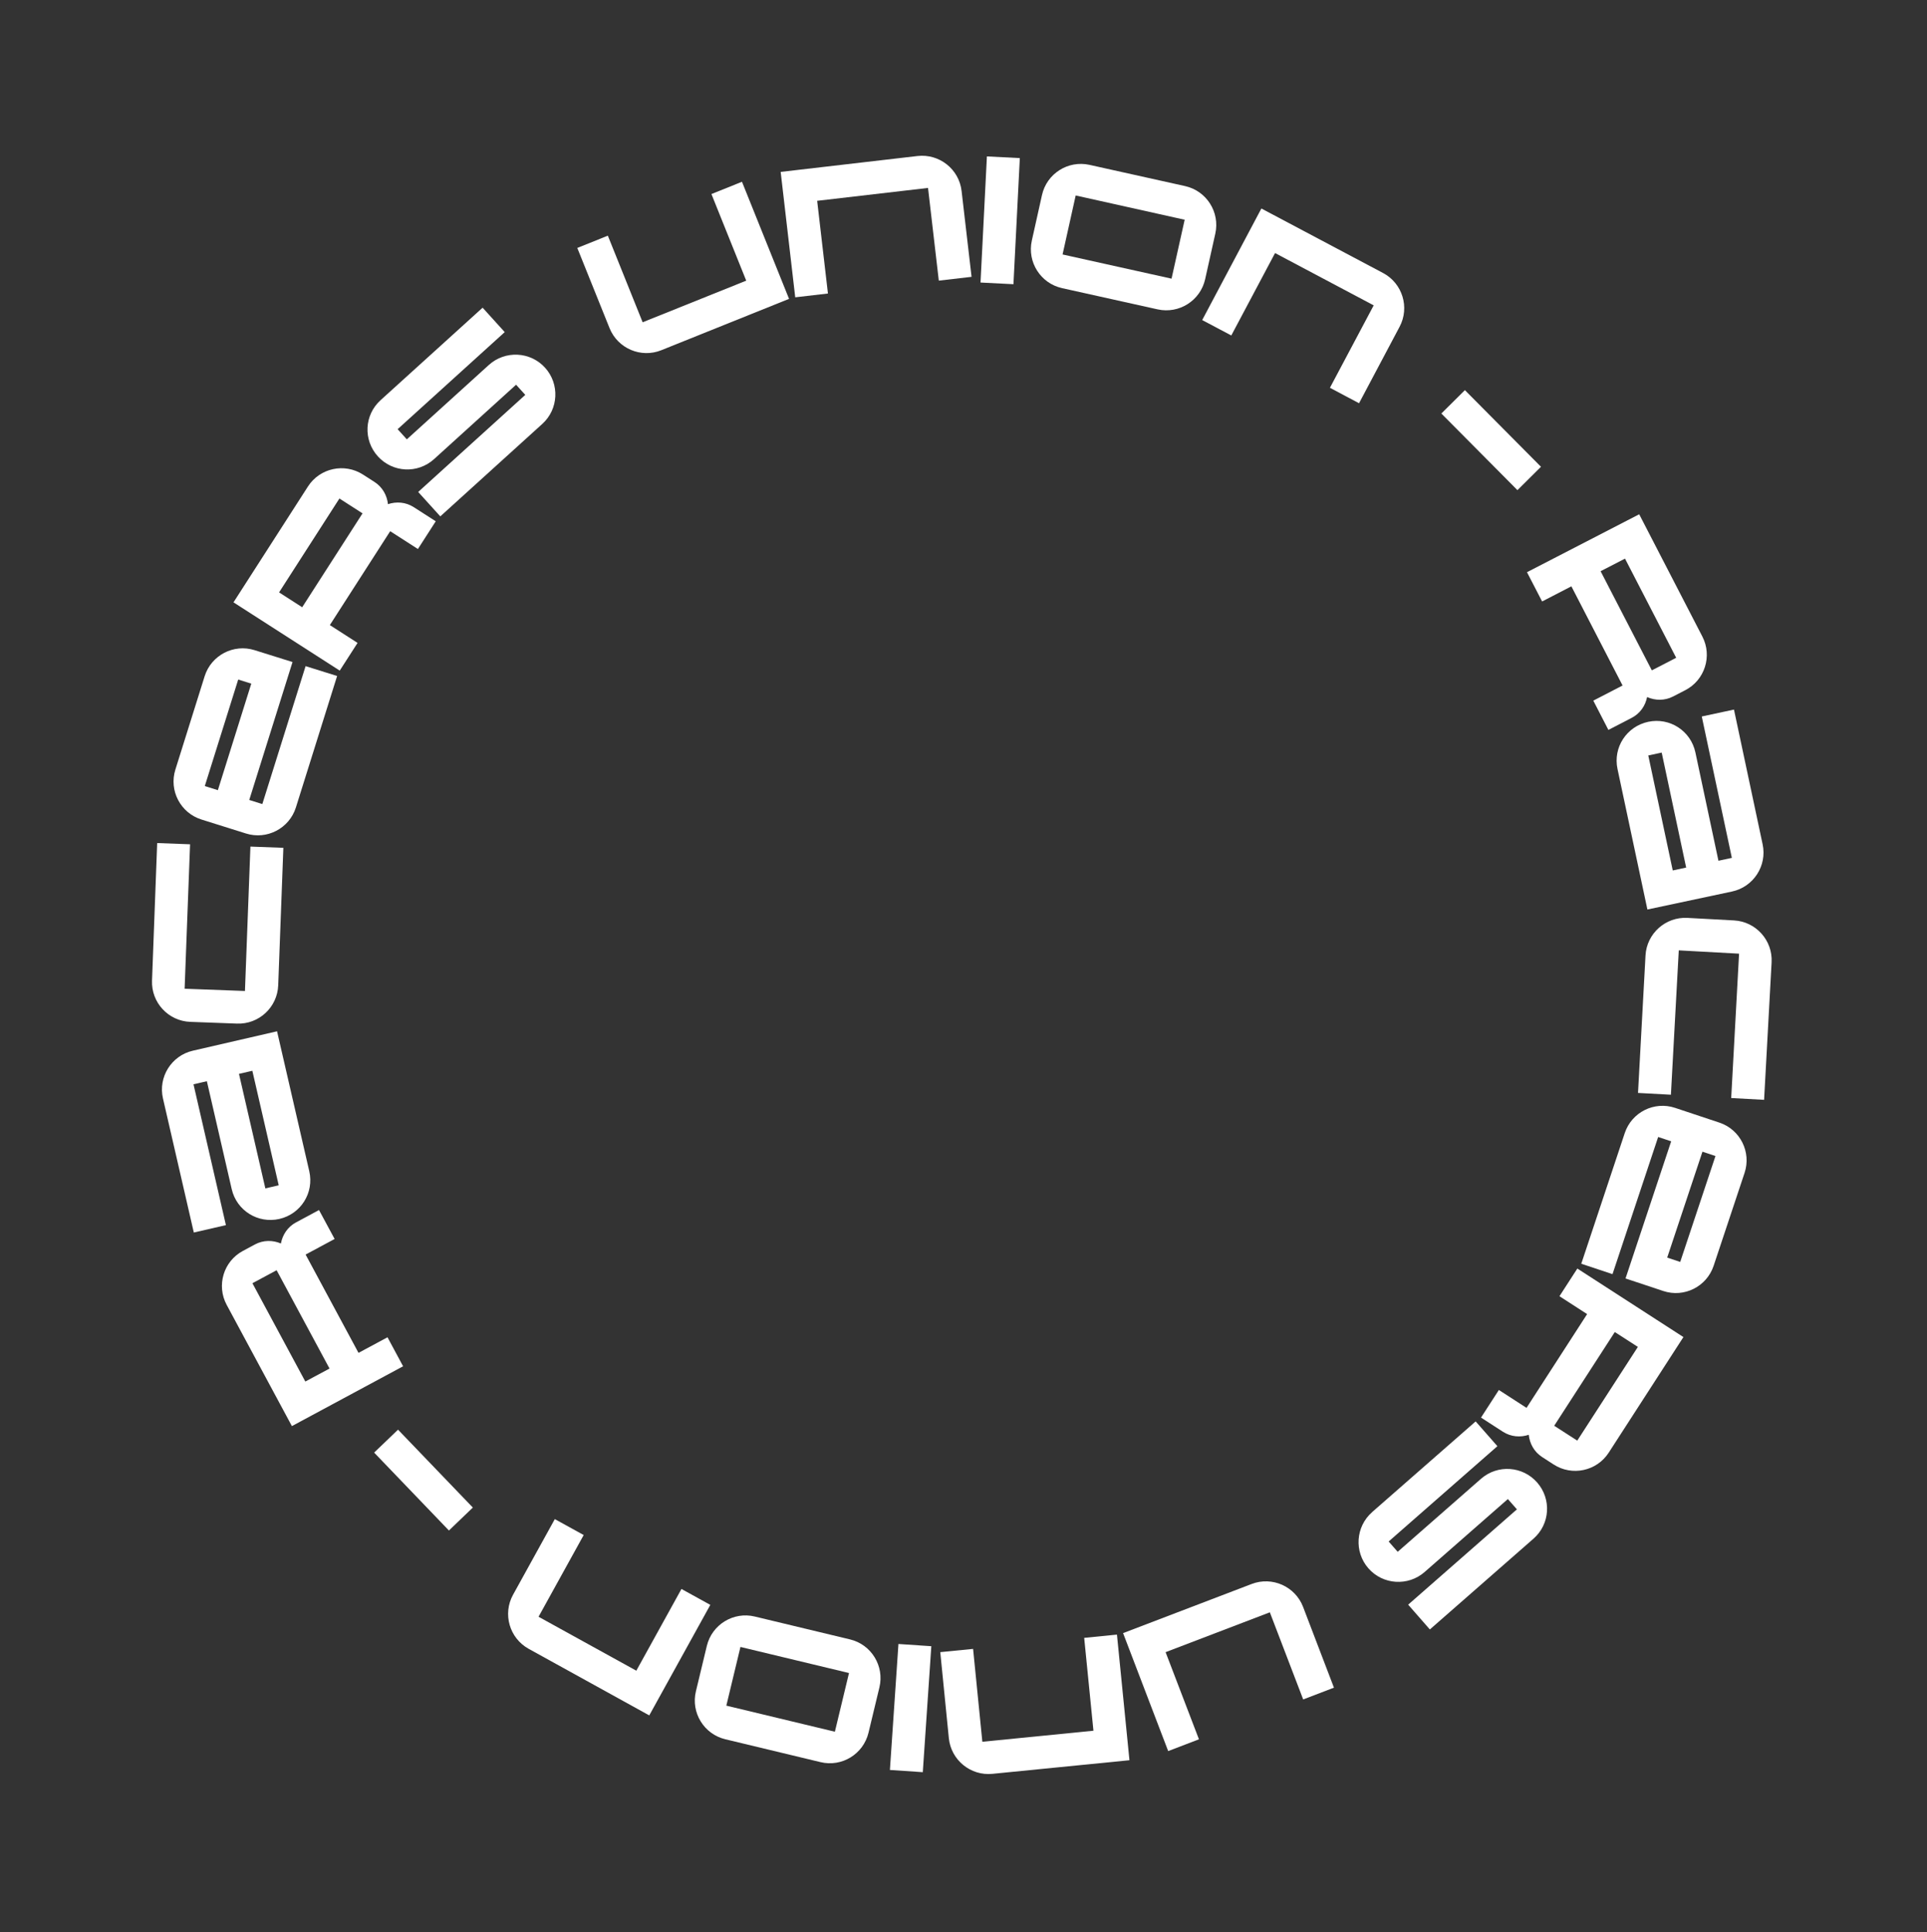 <svg width="354" height="355" viewBox="0 0 354 355" fill="none" xmlns="http://www.w3.org/2000/svg">
<rect x="0" y="0" width="354" height="355" fill="#333333" stroke="none"/>
<g clip-path="url(#clip0_20_88)">
<path d="M58.599 222.328L61.471 227.654L56.143 230.516L65.86 248.579L71.188 245.716L74.05 251.044L53.623 262.037L41.639 239.756C39.73 236.197 41.058 231.76 44.616 229.85L46.835 228.658C48.395 227.822 50.119 227.851 51.605 228.483C51.898 226.896 52.833 225.437 54.383 224.604L58.601 222.338L58.599 222.328ZM50.809 233.4L46.371 235.784L56.089 253.847L60.537 251.46L50.819 233.398L50.809 233.4Z" fill="white"/>
<path d="M50.895 189.493L56.814 215.204C57.729 219.181 55.259 223.065 51.331 223.97C47.404 224.874 43.478 222.454 42.566 218.488L38.003 198.664L35.547 199.232L41.502 225.109L35.605 226.466L29.937 201.827C29.033 197.9 31.492 193.966 35.419 193.061L50.895 189.493ZM46.357 196.748L43.901 197.316L48.746 218.358L51.201 217.79L46.355 196.738L46.357 196.748Z" fill="white"/>
<path d="M52.055 155.779L51.108 181.051C50.951 185.084 47.557 188.236 43.524 188.079L34.956 187.76C30.926 187.613 27.771 184.209 27.928 180.177L28.875 154.905L34.917 155.132L33.916 181.673L44.999 182.086L46.003 155.554L52.045 155.781L52.055 155.779Z" fill="white"/>
<path d="M61.929 124.213L54.359 148.36C53.15 152.21 49.04 154.36 45.19 153.151L37.009 150.581C33.159 149.372 31.009 145.262 32.217 141.413L37.595 124.252C38.804 120.402 42.914 118.252 46.764 119.461L53.738 121.645L45.79 146.988L48.191 147.741L56.139 122.398L61.917 124.206L61.929 124.213ZM46.162 125.614L43.761 124.861L37.622 144.436L40.024 145.188L46.162 125.614Z" fill="white"/>
<path d="M80.046 95.787L76.772 100.878L71.681 97.604L60.595 114.855L65.686 118.129L62.411 123.22L42.894 110.677L56.571 89.392C58.748 86 63.282 85.016 66.674 87.193L68.798 88.557C70.283 89.517 71.1 91.039 71.27 92.639C72.797 92.128 74.528 92.237 76.01 93.187L80.044 95.778L80.046 95.787ZM66.6 94.327L62.353 91.598L51.267 108.849L55.514 111.578L66.6 94.327Z" fill="white"/>
<path d="M99.626 77.889L80.885 94.881L76.823 90.394L96.497 72.557L94.807 70.69L79.74 84.357C76.717 87.093 72.122 86.841 69.415 83.853C66.707 80.865 66.895 76.263 69.918 73.527L88.659 56.535L92.722 61.023L73.047 78.859L74.737 80.726L89.804 67.059C92.792 64.352 97.422 64.575 100.13 67.563C102.837 70.552 102.614 75.182 99.626 77.889Z" fill="white"/>
<path d="M144.963 54.911L121.491 64.348C117.744 65.858 113.486 64.031 111.978 60.294L106.053 45.56L111.664 43.302L118.057 59.215L137.086 51.57L130.694 35.657L136.305 33.399L144.955 54.923L144.963 54.911Z" fill="white"/>
<path d="M178.471 50.868L172.463 51.565L170.483 34.531L150.117 36.898L152.096 53.932L146.088 54.629L143.413 31.587L168.54 28.668C172.552 28.206 176.186 31.077 176.648 35.089L178.48 50.866L178.471 50.868Z" fill="white"/>
<path d="M186.176 52.221L180.127 51.914L181.299 28.741L187.348 29.049L186.176 52.221Z" fill="white"/>
<path d="M221.395 51.288C220.523 55.229 216.607 57.716 212.666 56.844L195.107 52.943C191.166 52.07 188.678 48.155 189.551 44.214L191.416 35.846C192.288 31.905 196.203 29.418 200.144 30.291L217.704 34.192C221.645 35.064 224.132 38.979 223.26 42.92L221.395 51.288ZM215.219 51.202L217.63 40.375L197.609 35.918L195.2 46.755L215.219 51.202Z" fill="white"/>
<path d="M249.661 74.093L244.316 71.252L252.356 56.107L234.235 46.496L226.195 61.641L220.851 58.809L231.721 38.311L254.077 50.163C257.644 52.056 259.004 56.49 257.109 60.047L249.669 74.081L249.661 74.093Z" fill="white"/>
<path d="M278.761 90.061L264.784 75.981L269.109 71.687L283.086 85.767L278.761 90.061Z" fill="white"/>
<path d="M295.47 134.115L292.699 128.737L298.075 125.956L288.671 107.734L283.295 110.515L280.515 105.139L301.13 94.494L312.736 116.969C314.589 120.55 313.176 124.975 309.593 126.818L307.356 127.973C305.79 128.78 304.061 128.732 302.581 128.078C302.266 129.659 301.308 131.103 299.732 131.911L295.48 134.113L295.47 134.115ZM303.442 123.178L307.926 120.865L298.522 102.643L294.038 104.956L303.452 123.176L303.442 123.178Z" fill="white"/>
<path d="M302.636 167.116L297.146 141.303C296.292 137.324 298.831 133.475 302.781 132.627C306.721 131.782 310.61 134.271 311.456 138.262L315.687 158.157L318.15 157.628L312.625 131.649L318.54 130.38L323.803 155.136C324.649 159.076 322.121 162.974 318.169 163.812L302.626 167.118L302.636 167.116ZM307.293 159.939L309.757 159.41L305.263 138.282L302.799 138.811L307.293 159.939Z" fill="white"/>
<path d="M300.912 200.819L302.29 175.557C302.51 171.531 305.968 168.436 309.993 168.656L318.551 169.12C322.577 169.34 325.672 172.797 325.452 176.823L324.074 202.085L318.03 201.757L319.475 175.232L308.4 174.623L306.955 201.147L300.912 200.819Z" fill="white"/>
<path d="M290.488 232.206L298.476 208.194C299.75 204.362 303.896 202.285 307.719 203.561L315.86 206.273C319.692 207.547 321.759 211.695 320.483 215.518L314.8 232.591C313.524 236.414 309.378 238.491 305.555 237.215L298.616 234.91L307.003 209.708L304.613 208.912L296.226 234.114L290.488 232.206ZM306.272 231.078L308.663 231.874L315.142 212.41L312.751 211.614L306.272 231.078Z" fill="white"/>
<path d="M272.062 260.483L275.349 255.4L280.432 258.686L291.563 241.456L286.48 238.17L289.766 233.087L309.253 245.677L295.526 266.922C293.338 270.306 288.802 271.28 285.417 269.092L283.303 267.725C281.818 266.765 281.01 265.241 280.839 263.631C279.312 264.143 277.579 264.024 276.096 263.074L272.07 260.471L272.062 260.483ZM285.515 261.973L289.752 264.704L300.886 247.484L296.648 244.752L285.515 261.973Z" fill="white"/>
<path d="M252.052 277.85L271.086 261.174L275.08 265.726L255.101 283.24L256.765 285.133L272.062 271.724C275.127 269.041 279.729 269.372 282.384 272.402C285.041 275.442 284.771 280.041 281.706 282.725L262.672 299.401L258.687 294.846L278.666 277.332L277.002 275.44L261.705 288.849C258.666 291.506 254.038 291.201 251.383 288.17C248.726 285.13 249.034 280.513 252.062 277.848L252.052 277.85Z" fill="white"/>
<path d="M206.308 300.077L229.939 291.045C233.71 289.602 237.942 291.496 239.383 295.257L245.054 310.097L239.403 312.262L233.276 296.251L214.126 303.573L220.253 319.584L214.602 321.749L206.32 300.084L206.308 300.077Z" fill="white"/>
<path d="M172.744 303.569L178.762 302.973L180.462 320.036L200.871 318.007L199.171 300.944L205.19 300.347L207.486 323.429L182.31 325.93C178.295 326.331 174.707 323.389 174.306 319.374L172.734 303.571L172.744 303.569Z" fill="white"/>
<path d="M165.048 302.071L171.089 302.482L169.522 325.627L163.481 325.216L165.048 302.071Z" fill="white"/>
<path d="M129.848 302.427C130.786 298.503 134.745 296.078 138.661 297.027L156.153 301.229C160.077 302.167 162.492 306.128 161.553 310.042L159.548 318.379C158.601 322.305 154.652 324.728 150.735 323.779L133.244 319.577C129.319 318.64 126.894 314.68 127.843 310.764L129.848 302.427ZM136.025 302.615L133.431 313.4L153.371 318.191L155.965 307.406L136.025 302.615Z" fill="white"/>
<path d="M101.926 279.129L107.228 282.051L98.934 297.067L116.895 306.978L125.188 291.962L130.489 294.885L119.272 315.192L97.121 302.959C93.592 301.006 92.3 296.558 94.251 293.02L101.932 279.107L101.926 279.129Z" fill="white"/>
<path d="M73.126 262.698L86.864 277.003L82.471 281.219L68.731 266.904L73.124 262.688L73.126 262.698Z" fill="white"/>
</g>
<defs>
<clipPath id="clip0_20_88">
<rect width="297.17" height="298.79" fill="white" transform="translate(0 62.374) rotate(-12.116)"/>
</clipPath>
</defs>
</svg>
